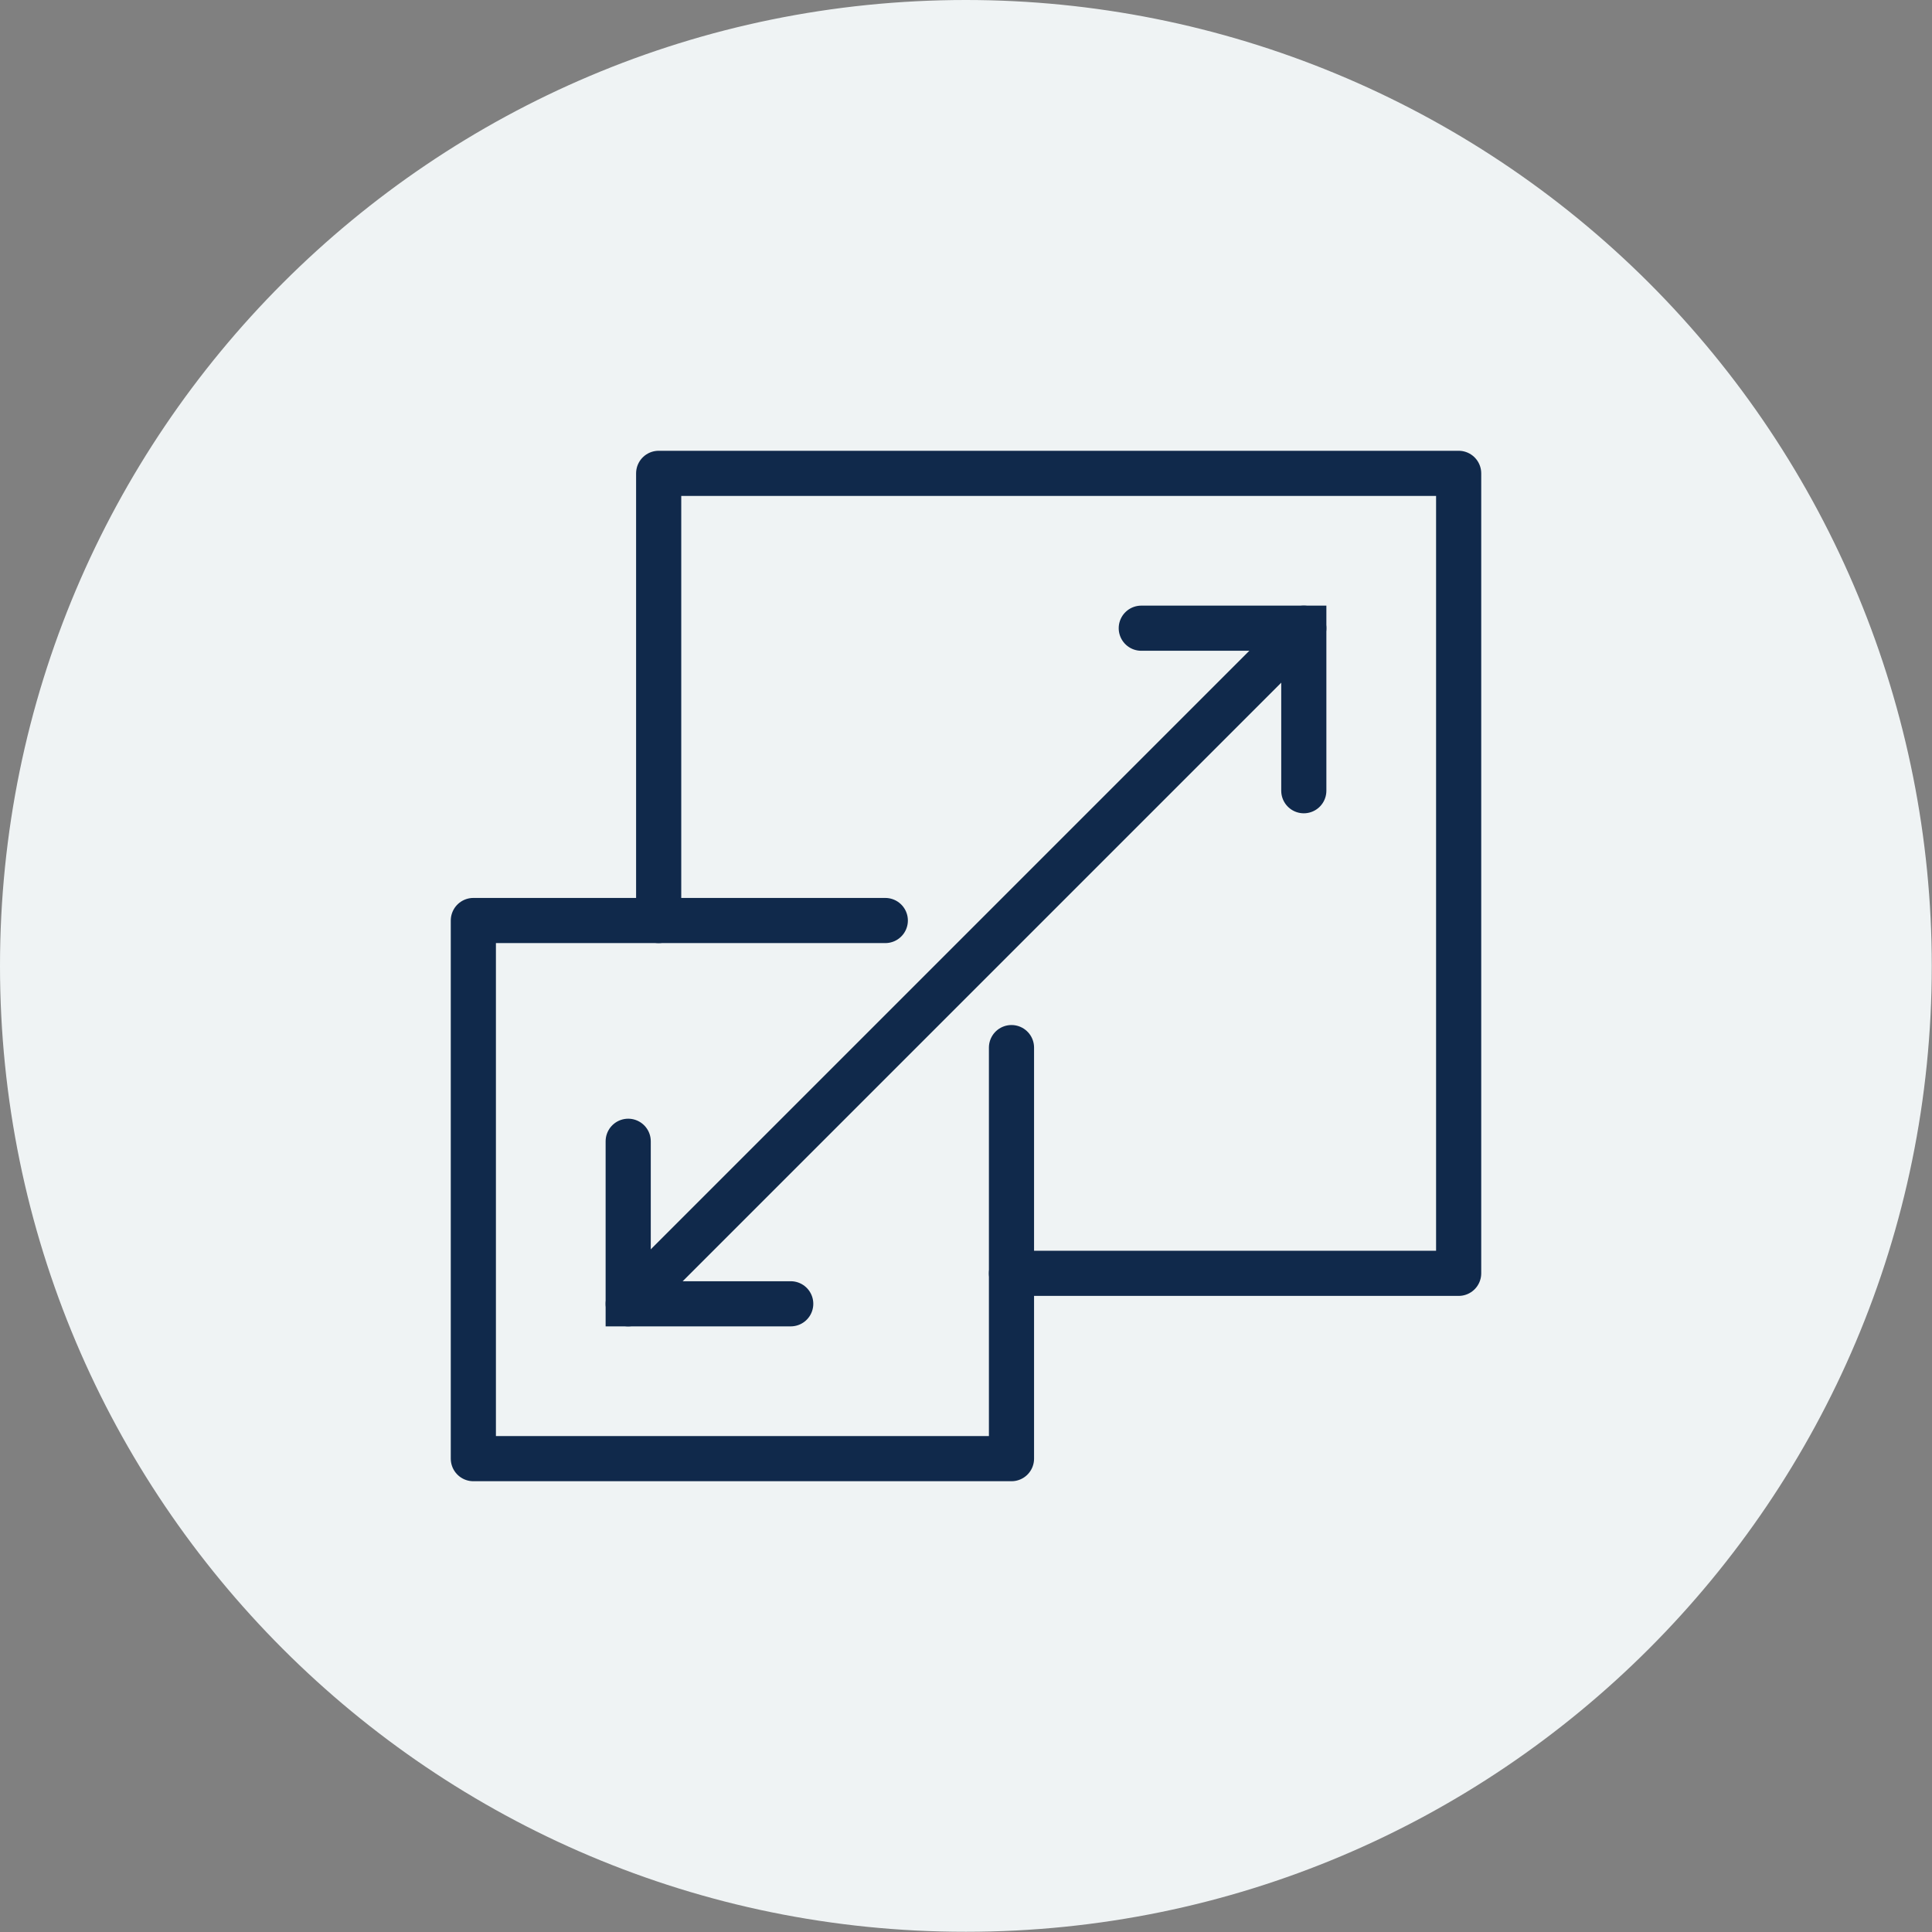 <svg xmlns="http://www.w3.org/2000/svg" id="Layer_2" viewBox="0 0 85.59 85.59"><rect x="0" y="0" width="85.59" height="85.59" fill="#808080" stroke="none"/><defs><style>.cls-1{stroke-linejoin:round;}.cls-1,.cls-2{fill:none;stroke:#10294b;stroke-linecap:round;stroke-width:2px;}.cls-2{stroke-miterlimit:10;}.cls-3{fill:#eff3f4;fill-rule:evenodd;}</style></defs><g id="Layer_2-2"><g><path class="cls-3" d="m0,42.79h0C0,19.16,19.16,0,42.79,0h0c11.35,0,22.23,4.51,30.26,12.53,8.03,8.03,12.53,18.91,12.53,30.26h0c0,23.63-19.16,42.79-42.79,42.79h0C19.16,85.59,0,66.43,0,42.79Z"></path><g><polyline class="cls-2" points="35.03 57.76 27.83 57.76 27.83 50.56"></polyline><polyline class="cls-2" points="50.56 27.83 57.76 27.83 57.76 35.03"></polyline><polyline class="cls-1" points="44.81 56.41 64.62 56.41 64.62 20.97 29.18 20.97 29.18 40.78"></polyline><polyline class="cls-1" points="39.22 40.78 20.97 40.78 20.97 64.62 44.81 64.62 44.81 46.41"></polyline><line class="cls-1" x1="27.83" y1="57.76" x2="57.76" y2="27.83"></line></g></g></g></svg>